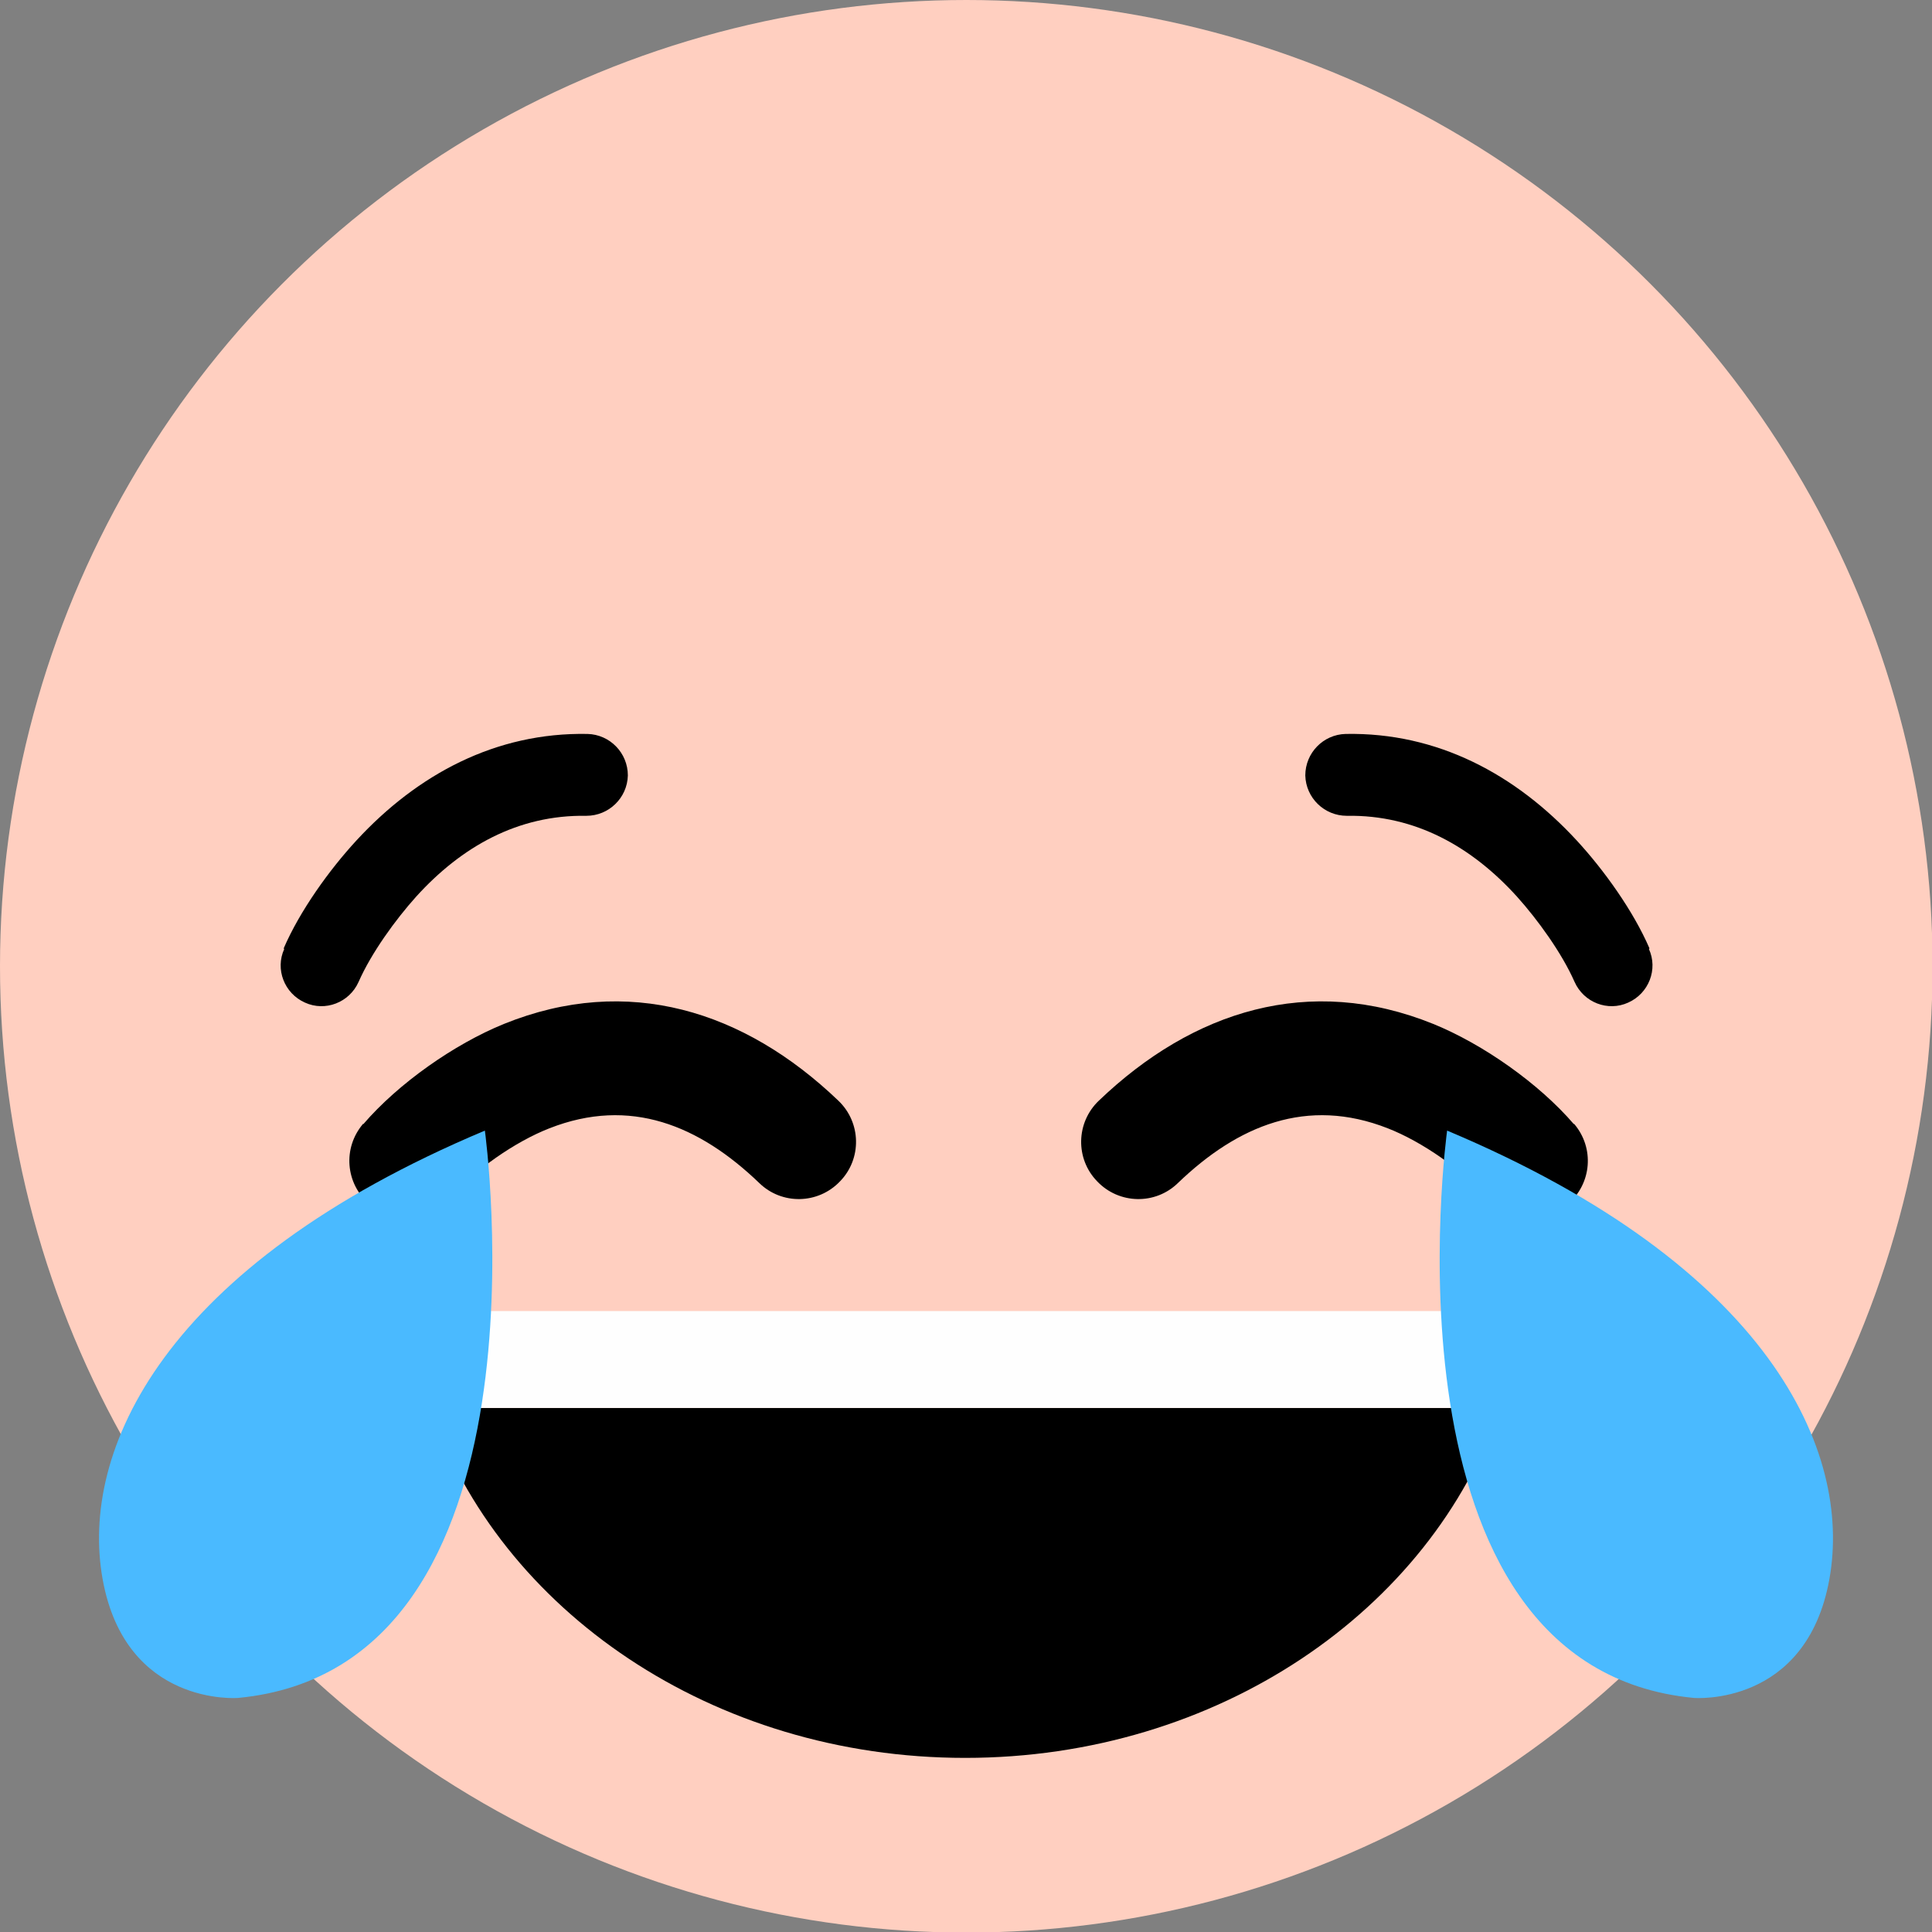 <?xml version="1.0" encoding="UTF-8"?>
<!DOCTYPE svg PUBLIC "-//W3C//DTD SVG 1.1//EN" "http://www.w3.org/Graphics/SVG/1.1/DTD/svg11.dtd">
<!-- Creator: CorelDRAW 2019 (64-Bit) -->
<svg xmlns="http://www.w3.org/2000/svg" xml:space="preserve" width="1.575in" height="1.575in" version="1.1" style="shape-rendering:geometricPrecision; text-rendering:geometricPrecision; image-rendering:optimizeQuality; fill-rule:evenodd; clip-rule:evenodd"
viewBox="0 0 33.51 33.51"
 xmlns:xlink="http://www.w3.org/1999/xlink"
 xmlns:xodm="http://www.corel.com/coreldraw/odm/2003">
 <rect x="0" y="0" width="33.51" height="33.51" fill="#808080" stroke="none"/>
 <defs>
  <style type="text/css">
   <![CDATA[
    .fil1 {fill:black}
    .fil3 {fill:#4ABAFF}
    .fil2 {fill:#FEFEFE}
    .fil0 {fill:#FFCFC0}
   ]]>
  </style>
 </defs>
 <g id="Layer_x0020_1">
  <g id="_2689533201600">
   <circle class="fil0" cx="16.76" cy="16.76" r="16.76"/>
   <path class="fil1" d="M4.92 16.45c0.28,-0.65 0.79,-1.36 1.26,-1.87 1.06,-1.15 2.42,-1.88 4.01,-1.85 0.39,0.01 0.7,0.33 0.7,0.72 -0.01,0.39 -0.33,0.7 -0.72,0.7 -1.19,-0.02 -2.17,0.54 -2.95,1.4 -0.36,0.4 -0.78,0.98 -1,1.48 -0.16,0.36 -0.58,0.52 -0.93,0.36 -0.36,-0.16 -0.52,-0.58 -0.36,-0.93z"/>
   <path class="fil1" d="M28.61 16.45c-0.28,-0.65 -0.79,-1.36 -1.26,-1.87 -1.06,-1.15 -2.42,-1.88 -4.01,-1.85 -0.39,0.01 -0.7,0.33 -0.7,0.72 0.01,0.39 0.33,0.7 0.72,0.7 1.19,-0.02 2.17,0.54 2.95,1.4 0.36,0.4 0.78,0.98 1,1.48 0.16,0.36 0.58,0.52 0.93,0.36 0.36,-0.16 0.52,-0.58 0.36,-0.93z"/>
   <path class="fil1" d="M6.3 19.5c0.61,-0.71 1.58,-1.39 2.44,-1.74 2.15,-0.87 4.17,-0.23 5.8,1.33 0.4,0.38 0.41,1.01 0.03,1.4 -0.38,0.4 -1.01,0.41 -1.4,0.03 -1.04,-1 -2.24,-1.5 -3.64,-0.95 -0.59,0.23 -1.3,0.72 -1.72,1.21 -0.36,0.42 -0.98,0.46 -1.4,0.11 -0.42,-0.36 -0.47,-0.98 -0.11,-1.4z"/>
   <path class="fil1" d="M27.3 19.5c-0.61,-0.71 -1.58,-1.39 -2.44,-1.74 -2.15,-0.87 -4.17,-0.23 -5.8,1.33 -0.4,0.38 -0.41,1.01 -0.03,1.4 0.38,0.4 1.01,0.41 1.4,0.03 1.04,-1 2.24,-1.5 3.64,-0.95 0.59,0.23 1.3,0.72 1.72,1.21 0.36,0.42 0.98,0.46 1.4,0.11 0.42,-0.36 0.47,-0.98 0.11,-1.4z"/>
   <path class="fil1" d="M26.02 24.42c-1.2,3.51 -4.9,6.07 -9.28,6.07 -4.38,0 -8.08,-2.56 -9.28,-6.07l18.55 0z"/>
   <rect class="fil2" x="7.47" y="22.74" width="18.55" height="1.68"/>
   <path class="fil3" d="M25.1 19.61c0,0 -1.29,9.31 4.28,9.84 0,0 1.95,0.16 2.35,-2.06 0.4,-2.22 -1.04,-5.43 -6.63,-7.78z"/>
   <path class="fil3" d="M8.41 19.61c0,0 1.29,9.31 -4.28,9.84 0,0 -1.95,0.16 -2.35,-2.06 -0.4,-2.22 1.04,-5.43 6.63,-7.78z"/>
  </g>
 </g>
</svg>
